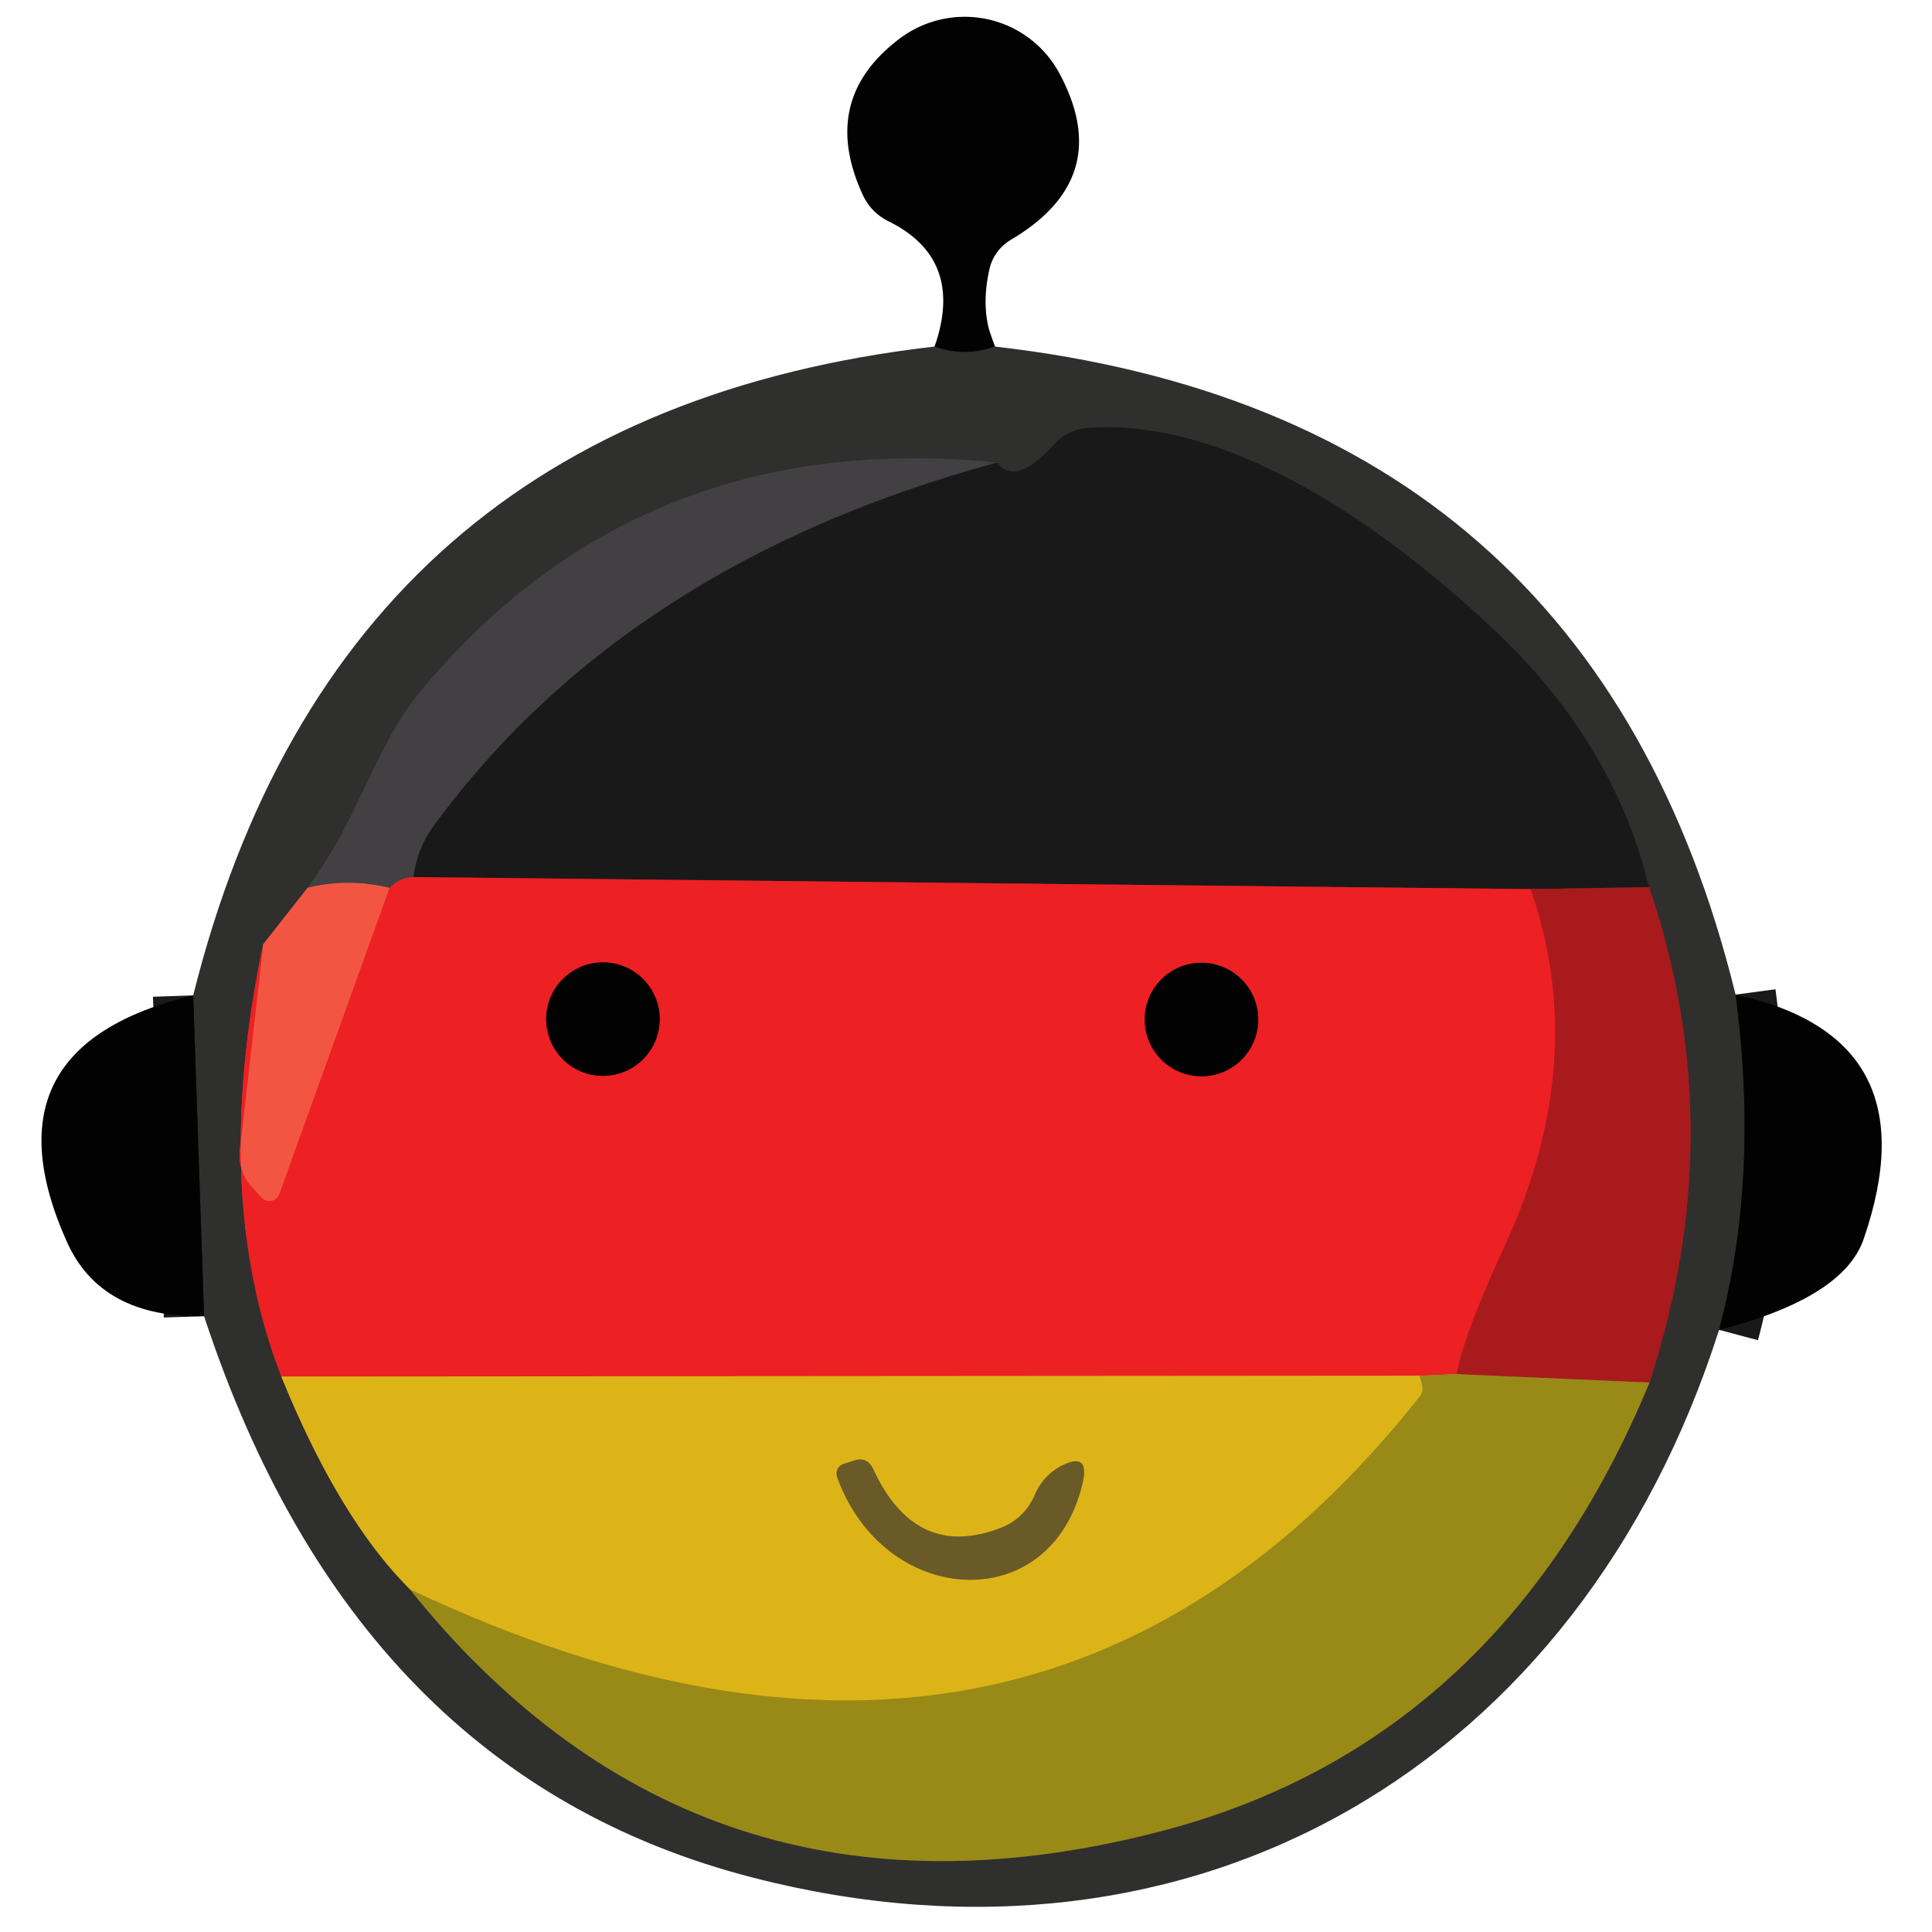 <?xml version="1.0" encoding="UTF-8" standalone="no"?>
<!DOCTYPE svg PUBLIC "-//W3C//DTD SVG 1.1//EN" "http://www.w3.org/Graphics/SVG/1.1/DTD/svg11.dtd">
<svg xmlns="http://www.w3.org/2000/svg" version="1.1" viewBox="0.00 0.00 48.00 48.00">
<g stroke-width="2.00" fill="none" stroke-linecap="butt">
<path stroke="#191918" vector-effect="non-scaling-stroke" d="
  M 24.72 8.61
  Q 23.96 8.88 23.22 8.61"
/>
<path stroke="#191918" vector-effect="non-scaling-stroke" d="
  M 43.12 24.71
  Q 43.72 29.24 42.71 33.04"
/>
<path stroke="#191918" vector-effect="non-scaling-stroke" d="
  M 5.07 32.70
  L 4.80 24.73"
/>
<path stroke="#393839" vector-effect="non-scaling-stroke" d="
  M 24.77 11.49
  Q 15.87 10.61 10.42 17.21
  C 9.31 18.55 8.83 20.54 7.64 22.06"
/>
<path stroke="#914339" vector-effect="non-scaling-stroke" d="
  M 7.64 22.06
  L 6.54 23.46"
/>
<path stroke="#8e2829" vector-effect="non-scaling-stroke" d="
  M 6.54 23.46
  Q 5.23 29.67 6.99 34.20"
/>
<path stroke="#867223" vector-effect="non-scaling-stroke" d="
  M 6.99 34.20
  Q 8.43 37.74 10.19 39.49"
/>
<path stroke="#645c23" vector-effect="non-scaling-stroke" d="
  M 10.19 39.49
  Q 17.37 48.44 28.75 45.52
  Q 37.25 43.35 40.98 34.35"
/>
<path stroke="#6c2526" vector-effect="non-scaling-stroke" d="
  M 40.98 34.35
  Q 43.03 28.07 40.97 22.04"
/>
<path stroke="#242424" vector-effect="non-scaling-stroke" d="
  M 40.97 22.04
  Q 40.09 18.43 37.10 15.63
  C 34.40 13.09 30.57 10.39 27.06 10.63
  Q 26.53 10.66 26.18 11.05
  Q 25.23 12.10 24.77 11.49"
/>
<path stroke="#611a1c" vector-effect="non-scaling-stroke" d="
  M 40.97 22.04
  L 38.03 22.09"
/>
<path stroke="#831d1f" vector-effect="non-scaling-stroke" d="
  M 38.03 22.09
  L 10.27 21.79"
/>
<path stroke="#2e2d2f" vector-effect="non-scaling-stroke" d="
  M 10.27 21.79
  Q 10.36 21.08 10.77 20.52
  Q 15.56 13.99 24.77 11.49"
/>
<path stroke="#983033" vector-effect="non-scaling-stroke" d="
  M 10.27 21.79
  Q 9.91 21.81 9.68 22.06"
/>
<path stroke="#9a4b43" vector-effect="non-scaling-stroke" d="
  M 9.68 22.06
  Q 8.63 21.81 7.64 22.06"
/>
<path stroke="#cb1d20" vector-effect="non-scaling-stroke" d="
  M 38.03 22.09
  Q 39.50 26.34 37.41 30.90
  Q 36.39 33.11 36.18 34.14"
/>
<path stroke="#c3551d" vector-effect="non-scaling-stroke" d="
  M 36.18 34.14
  L 35.27 34.18"
/>
<path stroke="#e56a1d" vector-effect="non-scaling-stroke" d="
  M 35.27 34.18
  L 6.99 34.20"
/>
<path stroke="#a1521a" vector-effect="non-scaling-stroke" d="
  M 40.98 34.35
  L 36.18 34.14"
/>
<path stroke="#f03b33" vector-effect="non-scaling-stroke" d="
  M 9.68 22.06
  L 6.94 29.67
  A 0.27 0.26 32.9 0 1 6.50 29.76
  L 6.29 29.53
  A 1.19 1.17 26.8 0 1 5.96 28.56
  L 6.54 23.46"
/>
<path stroke="#bb9f17" vector-effect="non-scaling-stroke" d="
  M 35.27 34.18
  Q 35.32 34.33 35.34 34.45
  Q 35.36 34.59 35.27 34.70
  Q 25.68 46.81 10.19 39.49"
/>
<path stroke="#781113" vector-effect="non-scaling-stroke" d="
  M 16.39 25.32
  A 1.41 1.41 0.0 0 0 14.98 23.91
  A 1.41 1.41 0.0 0 0 13.57 25.32
  A 1.41 1.41 0.0 0 0 14.98 26.73
  A 1.41 1.41 0.0 0 0 16.39 25.32"
/>
<path stroke="#781113" vector-effect="non-scaling-stroke" d="
  M 31.26 25.33
  A 1.41 1.41 0.0 0 0 29.85 23.92
  A 1.41 1.41 0.0 0 0 28.44 25.33
  A 1.41 1.41 0.0 0 0 29.85 26.74
  A 1.41 1.41 0.0 0 0 31.26 25.33"
/>
<path stroke="#a38720" vector-effect="non-scaling-stroke" d="
  M 24.89 37.95
  Q 22.75 38.79 21.69 36.49
  Q 21.54 36.18 21.21 36.29
  L 20.96 36.37
  A 0.26 0.25 71.2 0 0 20.80 36.70
  C 21.97 39.95 26.13 40.20 26.90 36.83
  Q 27.07 36.06 26.37 36.42
  Q 25.91 36.66 25.70 37.16
  Q 25.45 37.72 24.89 37.95"
/>
</g>
<path fill="#020202" d="
  M 24.72 8.61
  Q 23.96 8.88 23.22 8.61
  Q 23.97 6.45 22.10 5.51
  Q 21.64 5.29 21.43 4.83
  Q 20.35 2.47 22.35 0.96
  A 2.68 2.67 -32.5 0 1 26.33 1.84
  Q 27.71 4.43 25.11 5.96
  A 1.16 1.12 -10.3 0 0 24.58 6.70
  Q 24.34 7.77 24.72 8.61
  Z"
/>
<path fill="#2f2f2e" d="
  M 23.22 8.61
  Q 23.96 8.88 24.72 8.61
  Q 39.58 10.31 43.12 24.71
  Q 43.72 29.24 42.71 33.04
  C 39.25 43.88 29.67 49.47 18.71 46.65
  Q 8.82 44.11 5.07 32.70
  L 4.80 24.73
  Q 8.40 10.31 23.22 8.61
  Z
  M 24.77 11.49
  Q 15.87 10.61 10.42 17.21
  C 9.31 18.55 8.83 20.54 7.64 22.06
  L 6.54 23.46
  Q 5.23 29.67 6.99 34.20
  Q 8.43 37.74 10.19 39.49
  Q 17.37 48.44 28.75 45.52
  Q 37.25 43.35 40.98 34.35
  Q 43.03 28.07 40.97 22.04
  Q 40.09 18.43 37.10 15.63
  C 34.40 13.09 30.57 10.39 27.06 10.63
  Q 26.53 10.66 26.18 11.05
  Q 25.23 12.10 24.77 11.49
  Z"
/>
<path fill="#19191a" d="
  M 40.97 22.04
  L 38.03 22.09
  L 10.27 21.79
  Q 10.36 21.08 10.77 20.52
  Q 15.56 13.99 24.77 11.49
  Q 25.23 12.10 26.18 11.05
  Q 26.53 10.66 27.06 10.63
  C 30.57 10.39 34.40 13.09 37.10 15.63
  Q 40.09 18.43 40.97 22.04
  Z"
/>
<path fill="#424043" d="
  M 24.77 11.49
  Q 15.56 13.99 10.77 20.52
  Q 10.36 21.08 10.27 21.79
  Q 9.91 21.81 9.68 22.06
  Q 8.63 21.81 7.64 22.06
  C 8.83 20.54 9.31 18.55 10.42 17.21
  Q 15.87 10.61 24.77 11.49
  Z"
/>
<path fill="#f25643" d="
  M 9.68 22.06
  L 6.94 29.67
  A 0.27 0.26 32.9 0 1 6.50 29.76
  L 6.29 29.53
  A 1.19 1.17 26.8 0 1 5.96 28.56
  L 6.54 23.46
  L 7.64 22.06
  Q 8.63 21.81 9.68 22.06
  Z"
/>
<path fill="#ed2023" d="
  M 10.27 21.79
  L 38.03 22.09
  Q 39.50 26.34 37.41 30.90
  Q 36.39 33.11 36.18 34.14
  L 35.27 34.18
  L 6.99 34.20
  Q 5.23 29.67 6.54 23.46
  L 5.96 28.56
  A 1.19 1.17 26.8 0 0 6.29 29.53
  L 6.50 29.76
  A 0.27 0.26 32.9 0 0 6.94 29.67
  L 9.68 22.06
  Q 9.91 21.81 10.27 21.79
  Z
  M 16.39 25.32
  A 1.41 1.41 0.0 0 0 14.98 23.91
  A 1.41 1.41 0.0 0 0 13.57 25.32
  A 1.41 1.41 0.0 0 0 14.98 26.73
  A 1.41 1.41 0.0 0 0 16.39 25.32
  Z
  M 31.26 25.33
  A 1.41 1.41 0.0 0 0 29.85 23.92
  A 1.41 1.41 0.0 0 0 28.44 25.33
  A 1.41 1.41 0.0 0 0 29.85 26.74
  A 1.41 1.41 0.0 0 0 31.26 25.33
  Z"
/>
<path fill="#a91a1d" d="
  M 38.03 22.09
  L 40.97 22.04
  Q 43.03 28.07 40.98 34.35
  L 36.18 34.14
  Q 36.39 33.11 37.41 30.90
  Q 39.50 26.34 38.03 22.09
  Z"
/>
<circle fill="#020202" cx="14.98" cy="25.32" r="1.41"/>
<circle fill="#020202" cx="29.85" cy="25.33" r="1.41"/>
<path fill="#020202" d="
  M 4.80 24.73
  L 5.07 32.70
  Q 2.51 32.75 1.66 30.85
  Q -0.51 26.00 4.80 24.73
  Z"
/>
<path fill="#020202" d="
  M 43.12 24.71
  Q 48.03 25.78 46.30 30.79
  Q 45.79 32.25 42.71 33.04
  Q 43.72 29.24 43.12 24.71
  Z"
/>
<path fill="#ddb417" d="
  M 35.27 34.18
  Q 35.32 34.33 35.34 34.45
  Q 35.36 34.59 35.27 34.70
  Q 25.68 46.81 10.19 39.49
  Q 8.43 37.74 6.99 34.20
  L 35.27 34.18
  Z
  M 24.89 37.95
  Q 22.75 38.79 21.69 36.49
  Q 21.54 36.18 21.21 36.29
  L 20.96 36.37
  A 0.26 0.25 71.2 0 0 20.80 36.70
  C 21.97 39.95 26.13 40.20 26.90 36.83
  Q 27.07 36.06 26.37 36.42
  Q 25.91 36.66 25.70 37.16
  Q 25.45 37.72 24.89 37.95
  Z"
/>
<path fill="#998917" d="
  M 36.18 34.14
  L 40.98 34.35
  Q 37.25 43.35 28.75 45.52
  Q 17.37 48.44 10.19 39.49
  Q 25.68 46.81 35.27 34.70
  Q 35.36 34.59 35.34 34.45
  Q 35.32 34.33 35.27 34.18
  L 36.18 34.14
  Z"
/>
<path fill="#695a28" d="
  M 25.70 37.16
  Q 25.91 36.66 26.37 36.42
  Q 27.07 36.06 26.90 36.83
  C 26.13 40.20 21.97 39.95 20.80 36.70
  A 0.26 0.25 71.2 0 1 20.96 36.37
  L 21.21 36.29
  Q 21.54 36.18 21.69 36.49
  Q 22.75 38.79 24.89 37.95
  Q 25.45 37.72 25.70 37.16
  Z"
/>
</svg>
